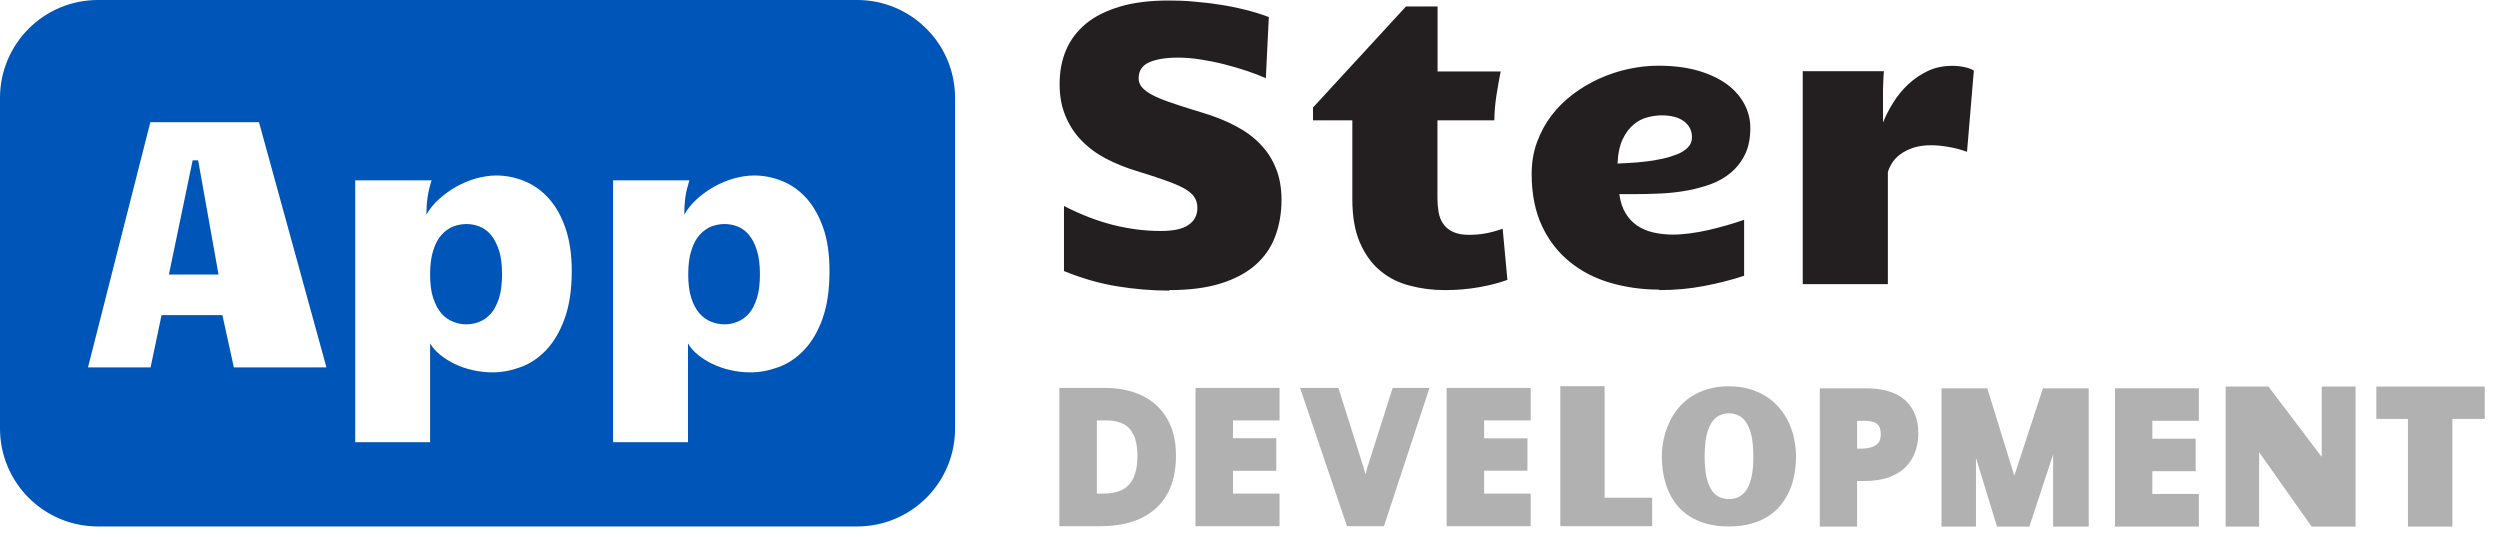 <svg width="149" height="32" viewBox="0 0 149 32" fill="none" xmlns="http://www.w3.org/2000/svg">
<path d="M112.517 16.949V10.266C112.561 10.088 112.65 9.902 112.769 9.71C112.887 9.524 113.058 9.346 113.266 9.19C113.481 9.035 113.733 8.908 114.037 8.805C114.341 8.708 114.69 8.656 115.09 8.656C115.38 8.656 115.721 8.686 116.114 8.753C116.507 8.819 116.878 8.916 117.234 9.049L117.642 4.206C117.568 4.161 117.486 4.117 117.375 4.08C117.271 4.043 117.16 4.013 117.041 3.991C116.923 3.968 116.804 3.946 116.685 3.939C116.567 3.924 116.455 3.924 116.351 3.924C115.81 3.924 115.32 4.028 114.89 4.235C114.453 4.443 114.067 4.71 113.726 5.029C113.384 5.348 113.088 5.712 112.835 6.119C112.583 6.52 112.383 6.921 112.227 7.299V5.697C112.227 5.43 112.227 5.17 112.242 4.918C112.249 4.673 112.264 4.443 112.279 4.243H107.443V16.934H112.524L112.517 16.949ZM96.406 9.761C96.428 9.168 96.532 8.679 96.71 8.3C96.888 7.922 97.11 7.633 97.37 7.418C97.629 7.202 97.904 7.061 98.208 6.987C98.505 6.913 98.787 6.876 99.046 6.876C99.61 6.876 100.055 6.995 100.367 7.232C100.686 7.469 100.841 7.788 100.841 8.189C100.841 8.426 100.76 8.627 100.597 8.79C100.433 8.953 100.218 9.094 99.951 9.198C99.684 9.302 99.388 9.398 99.061 9.465C98.735 9.539 98.401 9.591 98.075 9.628C97.748 9.665 97.437 9.695 97.14 9.71C96.843 9.724 96.606 9.739 96.413 9.747L96.406 9.761ZM98.891 17.29C99.818 17.29 100.708 17.209 101.561 17.046C102.414 16.882 103.208 16.682 103.949 16.437V13.099C103.615 13.218 103.259 13.329 102.896 13.433C102.533 13.537 102.169 13.633 101.806 13.715C101.442 13.797 101.079 13.863 100.723 13.908C100.367 13.952 100.033 13.982 99.714 13.982C99.299 13.982 98.905 13.938 98.542 13.856C98.178 13.774 97.859 13.633 97.578 13.448C97.296 13.255 97.066 13.01 96.88 12.699C96.695 12.395 96.576 12.016 96.51 11.571C96.658 11.571 96.806 11.571 96.962 11.571C97.118 11.571 97.273 11.571 97.437 11.571C97.911 11.571 98.416 11.556 98.95 11.534C99.477 11.512 99.996 11.453 100.508 11.364C101.019 11.275 101.501 11.141 101.961 10.978C102.421 10.807 102.822 10.577 103.17 10.281C103.519 9.984 103.801 9.621 104.009 9.19C104.216 8.76 104.32 8.241 104.32 7.625C104.32 7.121 104.201 6.646 103.964 6.201C103.727 5.756 103.386 5.363 102.926 5.022C102.466 4.688 101.895 4.413 101.205 4.213C100.515 4.013 99.721 3.916 98.816 3.916C98.245 3.916 97.659 3.983 97.066 4.109C96.472 4.235 95.894 4.428 95.33 4.68C94.766 4.933 94.247 5.244 93.758 5.608C93.268 5.979 92.838 6.401 92.474 6.876C92.111 7.351 91.822 7.885 91.606 8.471C91.391 9.057 91.287 9.687 91.287 10.37C91.287 11.571 91.495 12.602 91.903 13.47C92.311 14.338 92.868 15.05 93.565 15.614C94.262 16.178 95.07 16.593 95.99 16.86C96.91 17.127 97.874 17.261 98.883 17.261L98.891 17.29ZM86.118 17.29C86.83 17.29 87.505 17.231 88.142 17.12C88.78 17.008 89.352 16.86 89.841 16.682L89.559 13.633C89.151 13.774 88.788 13.871 88.469 13.923C88.15 13.975 87.853 13.997 87.586 13.997C87.171 13.997 86.837 13.938 86.585 13.812C86.333 13.693 86.14 13.53 86.006 13.329C85.873 13.129 85.784 12.899 85.739 12.632C85.695 12.373 85.672 12.098 85.672 11.816V7.173H89.062C89.07 6.654 89.114 6.157 89.188 5.682C89.263 5.207 89.344 4.732 89.441 4.258H85.68V0.386H83.796L78.255 6.409V7.173H80.599V11.868C80.599 12.906 80.747 13.767 81.051 14.464C81.356 15.162 81.756 15.718 82.26 16.133C82.765 16.556 83.351 16.853 84.018 17.023C84.686 17.201 85.383 17.29 86.11 17.29H86.118ZM69.68 17.29C70.867 17.29 71.876 17.164 72.721 16.905C73.567 16.645 74.257 16.282 74.798 15.814C75.34 15.347 75.74 14.776 75.993 14.116C76.245 13.455 76.378 12.721 76.378 11.913C76.378 11.223 76.274 10.607 76.059 10.066C75.844 9.524 75.547 9.042 75.147 8.627C74.754 8.204 74.264 7.84 73.693 7.536C73.122 7.225 72.477 6.965 71.75 6.743L70.889 6.476C70.437 6.335 70.022 6.201 69.651 6.068C69.28 5.941 68.961 5.808 68.694 5.667C68.427 5.533 68.219 5.378 68.078 5.222C67.93 5.059 67.863 4.873 67.863 4.666C67.863 4.221 68.071 3.902 68.486 3.716C68.901 3.531 69.48 3.434 70.214 3.434C70.637 3.434 71.09 3.471 71.564 3.546C72.039 3.62 72.514 3.716 72.981 3.835C73.448 3.954 73.893 4.087 74.324 4.228C74.754 4.376 75.125 4.517 75.444 4.658L75.622 1.016C75.169 0.846 74.687 0.697 74.175 0.571C73.663 0.445 73.152 0.341 72.632 0.267C72.113 0.185 71.601 0.134 71.097 0.089C70.593 0.045 70.118 0.03 69.673 0.03C68.545 0.03 67.566 0.148 66.75 0.393C65.934 0.638 65.252 0.972 64.725 1.409C64.199 1.847 63.798 2.366 63.538 2.982C63.279 3.59 63.153 4.265 63.153 5.007C63.153 5.749 63.272 6.357 63.502 6.913C63.731 7.469 64.05 7.959 64.458 8.374C64.866 8.797 65.348 9.153 65.912 9.45C66.476 9.747 67.084 9.991 67.744 10.192C68.404 10.392 68.961 10.577 69.428 10.741C69.888 10.904 70.266 11.06 70.548 11.215C70.837 11.371 71.045 11.542 71.171 11.727C71.297 11.913 71.364 12.135 71.364 12.395C71.364 12.825 71.186 13.166 70.837 13.403C70.489 13.648 69.933 13.767 69.176 13.767C68.249 13.767 67.314 13.648 66.357 13.411C65.408 13.174 64.421 12.795 63.413 12.276V16.155C64.473 16.586 65.519 16.89 66.558 17.06C67.596 17.231 68.642 17.32 69.695 17.32L69.68 17.29Z" fill="#231F20"/>
<path d="M106.939 26.169C106.864 25.828 106.753 25.502 106.612 25.19C106.464 24.878 106.286 24.589 106.063 24.329C105.841 24.062 105.581 23.832 105.285 23.64C104.988 23.447 104.654 23.299 104.276 23.187C103.905 23.076 103.489 23.024 103.037 23.024C102.585 23.024 102.169 23.076 101.798 23.187C101.42 23.299 101.094 23.447 100.797 23.64C100.5 23.832 100.241 24.062 100.025 24.329C99.81 24.596 99.625 24.878 99.484 25.19C99.343 25.502 99.232 25.828 99.158 26.169C99.084 26.51 99.046 26.859 99.046 27.207C99.046 27.556 99.076 27.905 99.135 28.246C99.195 28.587 99.291 28.914 99.417 29.218C99.551 29.529 99.714 29.811 99.922 30.078C100.129 30.338 100.382 30.568 100.678 30.761C100.975 30.953 101.316 31.102 101.709 31.213C102.095 31.324 102.54 31.376 103.037 31.376C103.534 31.376 103.972 31.324 104.365 31.213C104.758 31.102 105.099 30.953 105.396 30.761C105.692 30.568 105.945 30.345 106.152 30.078C106.36 29.811 106.531 29.529 106.664 29.218C106.798 28.914 106.887 28.587 106.953 28.246C107.013 27.905 107.042 27.556 107.042 27.207C107.042 26.859 107.005 26.51 106.931 26.169H106.939ZM104.402 28.372C104.335 28.698 104.239 28.958 104.113 29.158C103.986 29.359 103.838 29.514 103.653 29.603C103.475 29.7 103.274 29.744 103.044 29.744C102.814 29.744 102.614 29.692 102.436 29.603C102.251 29.507 102.102 29.359 101.976 29.158C101.858 28.951 101.761 28.691 101.694 28.372C101.628 28.046 101.598 27.667 101.598 27.207C101.598 26.748 101.628 26.362 101.694 26.036C101.761 25.709 101.858 25.45 101.976 25.242C102.102 25.034 102.251 24.886 102.436 24.782C102.614 24.686 102.814 24.634 103.044 24.634C103.274 24.634 103.475 24.686 103.653 24.782C103.838 24.878 103.986 25.027 104.113 25.242C104.239 25.45 104.335 25.709 104.402 26.036C104.469 26.362 104.498 26.748 104.498 27.207C104.498 27.667 104.469 28.046 104.402 28.372Z" fill="#B1B1B1"/>
<path d="M98.468 31.361V29.663H95.634V23.017H92.994V31.361H98.468Z" fill="#B1B1B1"/>
<path d="M68.056 23.573C67.425 23.269 66.684 23.12 65.838 23.12H63.138V31.361H65.608C66.528 31.361 67.329 31.206 67.989 30.894C68.664 30.575 69.191 30.1 69.554 29.47C69.91 28.847 70.088 28.075 70.088 27.163C70.088 26.251 69.91 25.553 69.562 24.953C69.206 24.344 68.701 23.884 68.063 23.573H68.056ZM67.789 27.207C67.789 27.957 67.618 28.52 67.292 28.884C66.973 29.24 66.454 29.418 65.757 29.418H65.371V25.056H65.927C66.35 25.056 66.698 25.131 66.973 25.279C67.24 25.42 67.433 25.642 67.574 25.947C67.722 26.265 67.796 26.696 67.796 27.215L67.789 27.207Z" fill="#B1B1B1"/>
<path d="M71.253 31.361H76.26V29.418H73.486V28.061H76.067V26.117H73.486V25.056H76.26V23.12H71.253V31.361Z" fill="#B1B1B1"/>
<path d="M86.288 23.12H91.228V25.056H88.454V26.125H91.035V28.053H88.454V29.418H91.228V31.361H86.221V23.12H86.288Z" fill="#B1B1B1"/>
<path d="M82.475 31.361H80.28L77.484 23.12H79.768L81.274 27.875C81.296 27.949 81.333 28.075 81.385 28.268C81.43 28.083 81.467 27.949 81.489 27.875L83.002 23.12H85.198L82.483 31.361H82.475Z" fill="#B1B1B1"/>
<path d="M134.643 31.384V26.948L137.773 31.384H140.392V23.039H138.374V27.23L135.199 23.039H132.648V31.384H134.643Z" fill="#B1B1B1"/>
<path d="M146.162 31.384V24.967H148.091V23.039H141.63V24.967H143.514V31.384H146.162Z" fill="#B1B1B1"/>
<path d="M111.204 23.143H108.459V31.384H110.684V28.669H111.07C111.656 28.669 112.168 28.595 112.576 28.446C112.999 28.291 113.34 28.083 113.6 27.808C113.859 27.541 114.045 27.23 114.163 26.881C114.275 26.547 114.334 26.191 114.334 25.828C114.334 25.005 114.074 24.337 113.555 23.862C113.043 23.387 112.25 23.143 111.189 23.143H111.204ZM110.684 25.079H111.115C111.478 25.079 111.73 25.145 111.886 25.279C112.027 25.405 112.094 25.598 112.094 25.887C112.094 26.087 112.049 26.251 111.968 26.369C111.879 26.488 111.76 26.577 111.597 26.636C111.411 26.703 111.181 26.74 110.914 26.74H110.684V25.086V25.079Z" fill="#B1B1B1"/>
<path d="M120.045 28.328L118.443 23.143H115.714V31.384H117.768V27.526C117.768 27.452 117.768 27.371 117.768 27.289L119.022 31.384H120.95L122.367 27.089C122.367 27.222 122.367 27.349 122.367 27.467V31.384H124.488V23.143H121.759L120.06 28.328H120.045Z" fill="#B1B1B1"/>
<path d="M126.054 31.384H131.053V29.44H128.279V28.083H130.86V26.147H128.279V25.079H131.053V23.143H126.054V31.384Z" fill="#B1B1B1"/>
<path fill-rule="evenodd" clip-rule="evenodd" d="M51.085 0H5.838C2.611 0 0 2.611 0 5.838V25.539C0 28.765 2.611 31.376 5.838 31.376H51.085C54.311 31.376 56.922 28.765 56.922 25.539V5.838C56.922 2.611 54.311 0 51.085 0ZM13.938 21.897L13.255 18.781H9.628L8.975 21.897H5.244L8.96 7.284H15.436L19.456 21.897H13.938ZM33.653 18.982C33.379 19.753 33.008 20.376 32.563 20.851C32.118 21.318 31.613 21.667 31.05 21.874C30.486 22.082 29.93 22.193 29.359 22.193C28.958 22.193 28.558 22.149 28.179 22.06C27.794 21.978 27.438 21.852 27.111 21.696C26.785 21.541 26.495 21.355 26.236 21.147C25.976 20.94 25.776 20.71 25.635 20.465V26.355H21.17V10.748H25.724C25.605 11.119 25.524 11.46 25.479 11.787C25.435 12.105 25.413 12.447 25.413 12.795C25.605 12.454 25.858 12.143 26.169 11.861C26.481 11.586 26.822 11.334 27.193 11.126C27.564 10.919 27.957 10.755 28.365 10.637C28.78 10.525 29.173 10.459 29.574 10.459C30.152 10.459 30.716 10.57 31.258 10.793C31.799 11.015 32.281 11.356 32.697 11.816C33.119 12.283 33.453 12.869 33.698 13.589C33.95 14.308 34.076 15.161 34.076 16.155C34.076 17.275 33.935 18.21 33.653 18.982ZM49.03 18.982C48.748 19.753 48.385 20.376 47.932 20.851C47.487 21.318 46.983 21.667 46.419 21.874C45.855 22.082 45.299 22.193 44.728 22.193C44.32 22.193 43.927 22.149 43.541 22.06C43.163 21.978 42.807 21.852 42.473 21.696C42.146 21.541 41.857 21.355 41.597 21.147C41.338 20.94 41.145 20.71 41.004 20.465V26.355H36.539V10.748H41.086C40.974 11.119 40.886 11.46 40.841 11.787C40.804 12.105 40.782 12.447 40.782 12.795C40.974 12.454 41.227 12.143 41.538 11.861C41.842 11.586 42.191 11.334 42.562 11.126C42.933 10.919 43.326 10.755 43.734 10.637C44.142 10.525 44.542 10.459 44.935 10.459C45.521 10.459 46.078 10.57 46.627 10.793C47.168 11.015 47.65 11.356 48.066 11.816C48.481 12.283 48.815 12.869 49.067 13.589C49.319 14.308 49.438 15.161 49.438 16.155C49.438 17.275 49.304 18.21 49.023 18.982H49.03ZM44.646 14.004C44.438 13.767 44.223 13.604 43.964 13.5C43.712 13.403 43.452 13.352 43.185 13.352C42.918 13.352 42.651 13.403 42.391 13.5C42.139 13.604 41.902 13.767 41.694 14.004C41.486 14.234 41.323 14.546 41.204 14.931C41.078 15.31 41.019 15.784 41.019 16.356C41.019 16.927 41.078 17.394 41.204 17.765C41.323 18.143 41.486 18.447 41.694 18.685C41.902 18.915 42.132 19.078 42.384 19.174C42.643 19.278 42.903 19.33 43.178 19.33C43.452 19.33 43.704 19.278 43.956 19.174C44.209 19.078 44.438 18.907 44.639 18.685C44.839 18.455 44.995 18.143 45.113 17.765C45.239 17.379 45.291 16.905 45.291 16.341C45.291 15.777 45.232 15.31 45.113 14.931C44.995 14.553 44.839 14.242 44.639 14.004H44.646ZM29.262 14.004C29.062 13.767 28.839 13.604 28.58 13.5C28.328 13.403 28.068 13.352 27.801 13.352C27.534 13.352 27.267 13.403 27.007 13.5C26.755 13.604 26.518 13.767 26.31 14.004C26.102 14.234 25.939 14.546 25.82 14.931C25.694 15.31 25.635 15.784 25.635 16.356C25.635 16.927 25.694 17.394 25.82 17.765C25.947 18.143 26.11 18.447 26.31 18.685C26.518 18.915 26.748 19.078 27.007 19.174C27.259 19.278 27.526 19.33 27.794 19.33C28.061 19.33 28.328 19.278 28.58 19.174C28.832 19.078 29.062 18.907 29.262 18.685C29.462 18.455 29.618 18.143 29.744 17.765C29.863 17.379 29.922 16.905 29.922 16.341C29.922 15.777 29.863 15.31 29.744 14.931C29.618 14.553 29.462 14.242 29.262 14.004ZM11.809 9.554L13.025 16.363H10.066L11.482 9.554H11.809Z" fill="#0055B8"/>
</svg>
